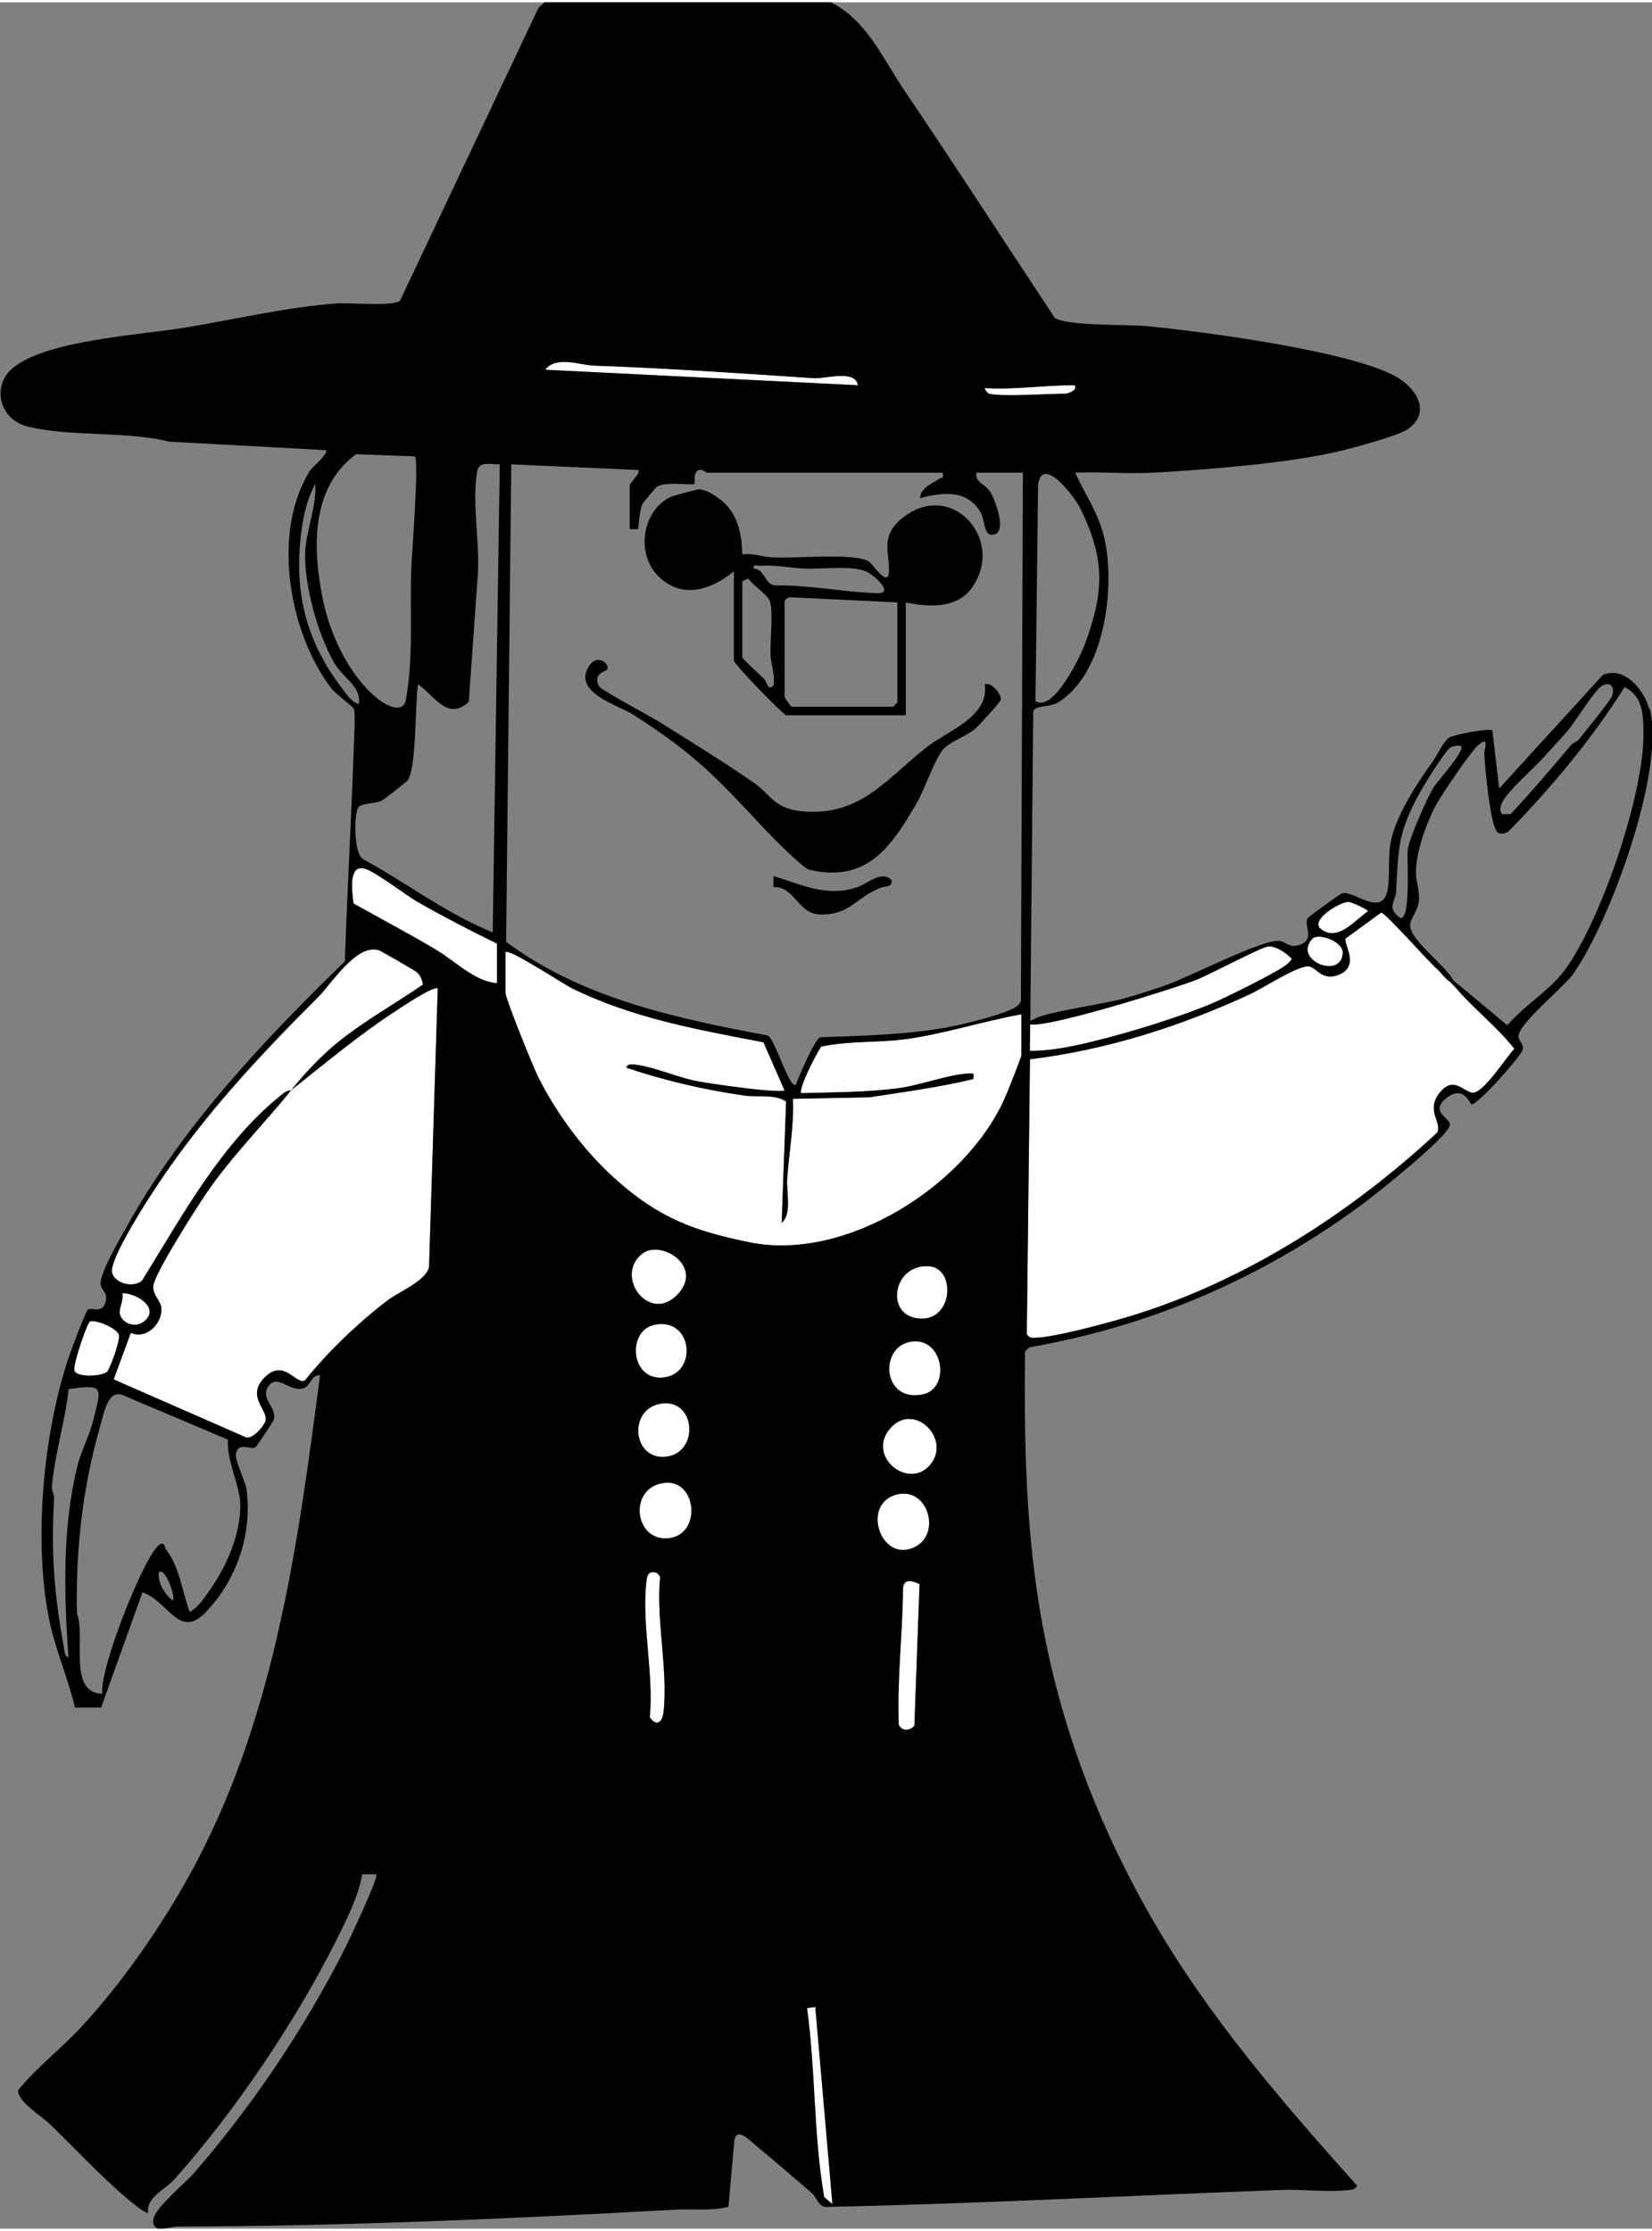 <?xml version="1.0" encoding="UTF-8"?>
<svg xmlns="http://www.w3.org/2000/svg" id="Timmy_grüßt-rechtszeigend_Bild" viewBox="0 0 140.65 189.48" width="100" height="135"><rect x="0" y="0" width="140.65" height="189.48" fill="#808080" stroke="none"/><defs><style>.cls-1{fill:#fff;}</style></defs><path class="cls-1" d="M101.9,83.17c1.12-.44,5.54-2.79,6.08-2.82.69-.04,1.58.59,2.02,1.08-.11.13-.23.24-.35.37-.55.59-5.41,2.96-6.45,3.4-2.85,1.2-7.17,2.52-10.19,3.25-1.75.42-3.51.8-5.33.79l.02-2.24c1.97.19,12.55-3.17,14.2-3.82Z"/><path class="cls-1" d="M123.92,83.83c1.53,1.82,3.59,3.39,5.02,5.24-.71.69-2.71,3.96-3.64,3.72-.8-.2-1.65-1.48-2.83.14-1.03,1.41.31,2.43-.1,3.25-7.71,7.17-17.18,13.17-27.44,16.01-1.67.46-5.12,1.39-6.72,1.46-.35.02-.56.02-.79-.29l.27-23.41c6.54-.8,12.85-2.81,18.79-5.56,1.02-.47,4.22-2.56,5.02-2.33.67.19,1.11,1.25,2.46.71,1.91-.76.36-2.66.62-3.11l3-2.18c.34-.06,4.01,4.15,4.77,4.79.27.23,1.33,1.29,1.56,1.56Z"/><path class="cls-1" d="M43.04,80.83c.31-.32,4.89,2.7,5.67,3.09,5.21,2.55,10.64,3.5,16.29,4.59l1.79,4.08c-.42.31-6.49-.58-7.49-.78-1.6-.32-3.37-1.1-4.89-1.35-.24-.04-1.11-.21-1.06.22,3.25,1.09,6.6,1.87,10,2.36,1.26.18,2.51-.16,3.58.51l-.38,10.33c.89-.75.39-2.6.47-3.73.15-2.27.59-4.55.49-6.83l6.52-.13c2.97-.46,5.92-.85,8.84-1.55.02-.44.12-.5-.36-.48-1.75.08-4.13,1-5.97,1.25-2.65.36-5.63.35-8.31.43-.32-.3,1.32-3.45,1.68-3.96,2.29-.5,4.77-.33,7.06-.62,3.38-.44,6.65-1.54,9.99-2.13v3.48c0,.2-1.19,3.18-1.4,3.64-3.28,7.44-13.5,13.98-21.74,12.3-4.72-.96-7.73-2.07-11.42-5.38-2.67-2.39-5.01-5.54-6.61-8.75-.42-.85-2.75-6.6-2.75-7.09v-3.48Z"/><path class="cls-1" d="M24.8,92.59c2.79-2.21,5.76-4.7,8.8-6.68.49-.32,3.38-2.27,3.67-1.96l-.74,23.63c-.17,1.2-2.6,2.17-3.56,2.91-2.53,1.94-5.04,4.34-7.01,6.79-.73.44-1.74-1.83-3.34-.34-1.79,1.67.24,2.84-.02,3.79-.11.41-1.16,1.7-1.74,1.37l-11.19-4.9,1.46-3.97c1.36.64,2.81-.91,2.58-2.23-.1-.56-.7-.96-.67-1.72.04-1.02,3.81-6.9,4.64-8.1,2.14-3.09,4.83-5.76,7.11-8.61-.06.05-.37.05-.6.23-5.25,4.09-8.65,10.43-12.1,15.99-.86.76-2.81.1-2.55-1.09.36-1.64,2.88-5.59,3.92-7.14,3.92-5.88,8.65-10.94,13.62-15.9,1.17-1.17,3.26-4.56,5.16-3.99.18.05,3.04,1.71,3.21,1.85.36.3.46.64.56,1.07-2.36,1.63-5.02,3.11-7.25,4.92-1.49,1.21-2.81,2.63-3.97,4.07Z"/><path class="cls-1" d="M42.32,80.11v3.36c-1.86-.09-3.57-1.88-5.2-2.84-2.29-1.36-4.68-2.63-7-3.92-.07-.1-.04-.2-.06-.31-.11-.97-.34-3.03.98-2.67.94.25,3.5,2.26,4.58,2.87,2.18,1.24,4.45,2.41,6.69,3.51Z"/><path class="cls-1" d="M73.04,32.59l-26.63-1.32c.98-1.22,2.88-.4,4.19-.35,6.23.22,12.57.66,18.73,1.07.97.06,3.51-.77,3.72.6Z"/><path class="cls-1" d="M78.29,134.63l-.44,12.05c-.37.46-1.07.48-1.33-.08-.16-3.85.34-7.76.36-11.64.12-.86.81-.6,1.41-.33Z"/><path class="cls-1" d="M76.58,126.96c2.45-.41,3.53,3.36,1.35,4.49-3,1.55-4.76-3.92-1.35-4.49Z"/><path class="cls-1" d="M56.66,126c2.79-.24,3.11,4.79-.07,4.73-2.67-.05-3.03-4.47.07-4.73Z"/><path class="cls-1" d="M57.84,109.8c-2.43,2.88-5.63-1.34-3.17-3.29,1.57-1.24,5.12.98,3.17,3.29Z"/><path class="cls-1" d="M79.21,124.45c-1.85,2.23-5.47-.7-3.43-3.07s5.25.87,3.43,3.07Z"/><path class="cls-1" d="M77.54,114c2.78-.46,3.42,3.93,1.09,4.47-3.49.8-3.85-4.01-1.09-4.47Z"/><path class="cls-1" d="M55.69,112.56c3.28-.71,3.76,4.11.84,4.47s-3.18-3.96-.84-4.47Z"/><path class="cls-1" d="M56.18,119.28c3.11-.59,3.43,4.31.4,4.51-2.72.18-3.09-4-.4-4.51Z"/><path class="cls-1" d="M79.17,107.58c2.27.22,1.98,4.92-1.15,4.41-2.71-.44-1.91-4.71,1.15-4.41Z"/><path class="cls-1" d="M55.4,133.64c.34-.11.69.04.8.4-.36,3.66.7,7.93.29,11.49-.1.87-.61,1.24-1.17.43.36-3.66-.7-7.93-.29-11.49.03-.28.06-.73.37-.83Z"/><path class="cls-1" d="M69.42,170.61l1.46,16.78-.71-.61c-.92-5.28-.72-10.73-1.46-16.07l.7-.1Z"/><path class="cls-1" d="M9.14,116.53c-.34.39-2.6.55-2.8-.09-.15-.46,1.1-4.13,1.34-4.18.6-.14,2.27.59,2.45,1.14.15.43-.74,2.85-.99,3.14Z"/><path class="cls-1" d="M112.46,78.86c-.98-.78,1.78-2.38,2.4-2.3.22.03,1.62.65,1.61.8-1.15.77-2.57,2.65-4.02,1.5Z"/><path class="cls-1" d="M111.74,79.69c.49-.52,2.64.22,2.58,1.24-.13,2.27-4.29.59-2.58-1.24Z"/><path class="cls-1" d="M10.4,109.87c.98-.07,2.91.99,2.18,2.06s-2.16.63-2.38-.3c-.1-.43.36-1.22.21-1.76Z"/><path class="cls-1" d="M84.2,33.31c-.08-.02-.37-.33-.36-.48,2.58.16,5.11-.26,7.68-.24.22.5-.68.72-.84.72-1.47,0-5.37.28-6.48,0Z"/><path d="M140.41,60.14c-.42-1.61-2.12-3.7-3.95-2.89l-8.82,9.66-.58-4.94c-.3-.22-3.27.35-3.69.61-.43.27-1.05,1.56-1.36,1.99-1.26,1.75-3.02,4.42-3.54,6.6-.34,1.39-.11,2.96-.31,4.25-.41,2.6-2.87.13-3.89.41-.18.05-2.85,1.97-2.94,2.13-.38.61.77,1.86-.83,2.3-.75.21-.97-.3-1.58-.38-1.35-.19-7.7,3.09-9.65,3.77-1.13.39-2.5.83-3.65,1.15-1.56.43-6.53,1.15-7.45,1.67-.06.03-.27.12-.45.22l.25-26.35c.18-.54,1.38-.31,2.12-.76,3.99-2.46,4.89-9.84,3.93-13.99-.5-2.15-1.6-3.62-2.48-5.56,2.19-.09,4.41.11,6.6,0,4.52-.24,11.36-.79,15.73-1.79,1.17-.27,5.01-1.31,5.85-1.83,2.14-1.35,1.03-3.42-.74-4.48-3.71-2.23-16.57-3.91-21.31-4.37-1.62-.16-6.9,0-7.87-.71-4.25-6.42-8.5-13-12.78-19.32-1.84-2.71-3.21-5.99-6.27-7.53h-24.38s-.51.44-.51.44l-11.81,24.97c-.76.49-4.28.13-5.48.22-4.34.34-8.59,1.36-12.85,2.06-3.82.62-11.68,1.07-14.57,3.38-1.89,1.51-1.24,4.39,1.13,5.01,3.58.93,8.43.38,12.13,1.31l13.32.72c.3.27-1.09,1.38-1.3,1.7-3.35,5.21-1.84,13.84,1.78,18.58.36.46,1.89,1.6,1.92,1.73.14.52.02,2.37,0,3.07-.21,6.13-.56,12.28-.77,18.43-6.98,6.8-13.85,14.06-18.62,22.66-.52.93-2.38,4.1-2.16,4.92.12.48.64.63.39,1.46-.3,1.01-1.27.32-1.52.64-.22.3-1.37,3.35-1.58,3.96-2.18,6.44-3.01,15.49-1.73,22.16.49,2.56,1.64,5.17,2.25,7.71h2.22s3.52-9.81,3.52-9.81c2.24.78,3.12,4.07,5.4,1.68,2.62-2.74,3.96-6.63,3.46-10.42-.11-.8-1.04-2.52-.9-3.09.24-1,1.25-.27,1.65-.51.12-.07,1.51-2.18,1.55-2.31.39-1.1-1.37-1.93-.3-3.05.69-.72,1.64.51,2.65.38.88-.11.73-1.18,1.61-1.16-1.86,14.21-3.78,28.62-10.52,41.44-2.52,4.8-6.2,10.17-9.89,14.12-1.7,1.82-3.75,3.38-5.29,5.29-.09.95,2.02,2.24,2.66,2.86,2.12,2.05,4.22,4.31,6.47,6.25.22.19,1.77,1.49,1.92,1.32-.12-1.37,1.41-1.9,2.28-2.88,5.13-5.74,10.3-13.42,13.76-20.32.85-1.7,1.89-3.75,2.2-5.6h1.19c.25.23-2.32,5.62-2.67,6.32-3.43,6.79-7.86,13.36-12.83,19.09-.77.89-3.38,3-3.48,3.99-.12,1.26,1.35.58,2.05.58,13.83-.02,28.45-.67,42.25-1.43,1.56-.09,3.12.13,4.67-.25l.48-5.4c.09-1.5,1.11-.44,1.81.14,1.61,1.33,3.21,2.73,4.8,4.08.44.37.52,1.14,1.21,1.19,12.97-.27,25.91-.97,38.87-1.45,1.76-.06,3.86.21,5.54.02.36-.04.6-.02.82-.37-6.4-7.15-12.71-14.44-17.51-22.8-5.02-8.76-8.32-17.87-9.77-27.91-.97-6.69-1.08-13.53-1-20.3l.37-.35c10.37-1.81,19.78-5.88,28.23-12.09,1.17-.86,7.48-5.85,7.57-6.84.05-.62-1.85-1.15-.2-2.35,1.43-1.04,1.91.6,2.04.6.59,0,4.08-3.96,4.33-4.58.22-.54-.37-.8-.32-1.27.1-1.1,3.82-4.1,4.62-5.21,3.15-4.39,7.91-17.41,6.55-22.6ZM127.89,68.12c.4-.95,2.86-3.06,3.7-4.04.6-.69,1.28-1.39,1.85-2.05.7-.82,2.22-3.32,2.83-3.77.68-.52,1.28-.12.99.75-.14.42-2.39,3.17-2.86,3.75-.14.17-.46.24-.63.44-1.69,2-3.37,3.99-5.16,5.89h-.73c-.25-.33-.13-.64,0-.96ZM118.86,75.65c.22-3.73.13-4.91,1.99-8.33.39-.71,2.09-3.45,2.57-3.85.23-.19.85-.27.98-.16.38.33-2.11,3.11-2.36,3.52-.56.93-2.04,4.27-2.18,5.26-.11.78.29,5.86-.61,5.86-1.26-.89-.44-1.36-.38-2.3ZM114.86,76.56c.22.03,1.62.65,1.61.8-1.15.77-2.57,2.65-4.02,1.5-.98-.78,1.78-2.38,2.4-2.3ZM111.74,79.69c.49-.52,2.64.22,2.58,1.24-.13,2.27-4.29.59-2.58-1.24ZM101.9,83.17c1.12-.44,5.54-2.79,6.08-2.82.69-.04,1.58.59,2.02,1.08-.11.13-.23.24-.35.37-.55.59-5.41,2.96-6.45,3.4-2.85,1.2-7.17,2.52-10.19,3.25-1.75.42-3.51.8-5.33.79l.02-2.24c1.97.19,12.55-3.17,14.2-3.82ZM91.97,43.06c2.15,4.35,2.04,7.12.38,11.61-.36.97-2.68,5.82-4.19,4.8l.22-18.37c.33-2.66,3.1.96,3.59,1.96ZM50.59,30.92c6.23.22,12.57.66,18.73,1.07.97.06,3.51-.77,3.72.6l-26.63-1.32c.98-1.22,2.88-.4,4.19-.35ZM30.33,38.46l4.98.18c.4.27-.26,8.42-.3,9.67-.12,3.57.2,7.39-.44,10.99-.24,1.33-1.7.55-2.46-.07-2.38-1.93-4-5.4-4.61-8.35-.89-4.3-1.09-9.56,2.82-12.42ZM29.02,58.25c-2.69-3.57-3.82-7.37-3.5-11.84.13-1.81.44-3.81,1.32-5.42.15,1.82-.81,4.05-.86,5.88-.07,2.8,1.07,6.88,2.46,9.32.76,1.34,2.31,1.98,2.12,3.52-.6-.08-1.19-1-1.54-1.46ZM7.67,112.26c.6-.14,2.27.59,2.45,1.14.15.43-.74,2.85-.99,3.14-.34.39-2.6.55-2.8-.09-.15-.46,1.1-4.13,1.34-4.18ZM5.84,140.83c-.36.04-.36-.64-.41-.91-.83-4.41-1.09-8.16-.82-12.63.02-.26-.22-.6-.19-.96.23-2.77,1.14-5.59,1.42-8.3,3.15-.47,2.76-.09,2.09,2.69-.29,1.19-1.03,2.63-1.31,3.73-1.32,5.24-1.18,11.02-.79,16.37ZM14.72,136.03c-.7-.54-1.29-1.49-1.2-2.4.48-.56,1.45,1.99,1.2,2.4ZM20.46,127.96c-.02,2.46-1.12,5.03-2.49,7.01-.52.74-1,1.55-1.81,2.02-.68-1.77-.83-3.76-2.02-5.31-.13-.17-.09-.64-.5-.45-1.22.57-5.26,10.75-4.92,12.72-2.98-.05-1.4-4.83-2.17-6.83-.12-5.42.5-10.83,2-16.02.33-1.13.66-3.24,2.1-2.48l8.76,3.71c-.15,1.79,1.07,3.99,1.05,5.61ZM36.54,107.58c-.17,1.2-2.6,2.17-3.56,2.91-2.53,1.94-5.04,4.34-7.01,6.79-.73.44-1.74-1.83-3.34-.34-1.79,1.67.24,2.84-.02,3.79-.11.41-1.16,1.7-1.74,1.37l-11.19-4.9,1.46-3.97c1.36.64,2.81-.91,2.58-2.23-.1-.56-.7-.96-.67-1.72.04-1.02,3.81-6.9,4.64-8.1,2.14-3.09,4.83-5.76,7.11-8.61-.06.05-.37.05-.6.23-5.25,4.09-8.65,10.43-12.1,15.99-.86.76-2.81.1-2.55-1.09.36-1.64,2.88-5.59,3.92-7.14,3.92-5.88,8.65-10.94,13.62-15.9,1.17-1.17,3.26-4.56,5.16-3.99.18.05,3.04,1.71,3.21,1.85.36.3.46.64.56,1.07-2.36,1.63-5.02,3.11-7.25,4.92-1.49,1.21-2.81,2.63-3.97,4.07,2.79-2.21,5.76-4.7,8.8-6.68.49-.32,3.38-2.27,3.67-1.96l-.74,23.63ZM10.4,109.87c.98-.07,2.91.99,2.18,2.06-.72,1.05-2.16.63-2.38-.3-.1-.43.36-1.22.21-1.76ZM42.32,83.47c-1.86-.09-3.57-1.88-5.2-2.84-2.29-1.36-4.68-2.63-7-3.92-.07-.1-.04-.2-.06-.31-.11-.97-.34-3.03.98-2.67.94.25,3.5,2.26,4.58,2.87,2.18,1.24,4.45,2.41,6.69,3.51v3.36ZM41.96,79.16c-3.93-1.59-7.34-4.21-11.05-6.24-.84-.51-.78-4.09-.36-4.45.36-.31,1.38-.28,1.9-.5.23-.1,2.22-1.66,2.29-1.79.73-1.22.59-6.48.85-8.15,1.41,1,2.53,3.17,4.32,1.5l.73-10.25c.31-2.96-.51-6.53-.01-9.37.16-.92,1.2-.54,1.92-.6l-.6,39.84ZM54.67,106.51c1.57-1.24,5.12.98,3.17,3.29-2.43,2.88-5.63-1.34-3.17-3.29ZM55.69,112.56c3.28-.71,3.76,4.11.84,4.47-2.85.35-3.18-3.96-.84-4.47ZM56.18,119.28c3.11-.59,3.43,4.31.4,4.51-2.72.18-3.09-4-.4-4.51ZM56.49,145.53c-.1.87-.61,1.24-1.17.43.36-3.66-.7-7.93-.29-11.49.03-.28.06-.73.37-.83.34-.11.69.04.8.4-.36,3.66.7,7.93.29,11.49ZM56.59,130.73c-2.67-.05-3.03-4.47.07-4.73,2.79-.24,3.11,4.79-.07,4.73ZM70.17,186.78c-.92-5.28-.72-10.73-1.46-16.07l.7-.1,1.46,16.78-.71-.61ZM77.85,146.67c-.37.46-1.07.48-1.33-.08-.16-3.85.34-7.76.36-11.64.12-.86.81-.6,1.41-.33l-.44,12.05ZM77.93,131.44c-3,1.55-4.76-3.92-1.35-4.49,2.45-.41,3.53,3.36,1.35,4.49ZM79.21,124.45c-1.85,2.23-5.47-.7-3.43-3.07,2.01-2.33,5.25.87,3.43,3.07ZM78.63,118.46c-3.49.8-3.85-4.01-1.09-4.47,2.78-.46,3.42,3.93,1.09,4.47ZM78.02,111.99c-2.71-.44-1.91-4.71,1.15-4.41,2.27.22,1.98,4.92-1.15,4.41ZM86.96,89.59c0,.2-1.19,3.18-1.4,3.64-3.28,7.44-13.5,13.98-21.74,12.3-4.72-.96-7.73-2.07-11.42-5.38-2.67-2.39-5.01-5.55-6.61-8.75-.42-.85-2.75-6.6-2.75-7.09v-3.48c.31-.32,4.89,2.7,5.67,3.09,5.21,2.55,10.64,3.5,16.29,4.59l1.79,4.08c-.42.31-6.49-.58-7.49-.78-1.6-.32-3.37-1.1-4.89-1.35-.24-.04-1.11-.21-1.06.22,3.25,1.09,6.6,1.87,10,2.36,1.26.18,2.51-.16,3.58.51l-.38,10.33c.89-.75.39-2.6.47-3.73.15-2.27.59-4.55.49-6.83l6.52-.13c2.97-.46,5.92-.85,8.84-1.55.02-.44.12-.5-.36-.48-1.75.08-4.13,1-5.97,1.25-2.65.36-5.63.35-8.31.43-.32-.3,1.32-3.45,1.68-3.96,2.29-.5,4.77-.33,7.06-.62,3.38-.44,6.65-1.54,9.99-2.13v3.48ZM86.91,84.99c-.04.19-.17.3-.3.42-.75.67-4.88,1.64-6.07,1.85-3.51.61-7.15.7-10.7.82-.48.16-1.82,3.33-2.08,4.04-.55.41-1.81-3.98-2.4-4.19-7.81-1.47-15.78-3.14-22.27-7.97l.44-40.64,10.8.48c.27.23-.72,1.1-.72,1.32v3.72h.72c.09-.62.11-1.61.37-2.15.04-.09,1.15-1.42,1.24-1.47.76-.46,3.03-.08,3.18-.24.08-.09-.11-.82.24-1.09.39-.3.72.14.85.14h20.04c.13.58-.1.39-.31.54-.59.4-1.56.73-1.61,1.62,1.9-.47,3.99-.77,5.15,1.21.39.67.26,1.93.97,1.92,1.4-.02.3-2.86-.07-3.54-.49-.89-1.38-.83-1.25-1.75h3.96l-.17,44.96ZM84.2,33.31c-.08-.02-.37-.33-.36-.48,2.58.16,5.11-.26,7.68-.24.22.5-.68.72-.84.72-1.47,0-5.37.28-6.48,0ZM125.3,92.8c-.8-.2-1.65-1.48-2.83.14-1.03,1.41.31,2.43-.1,3.25-7.71,7.17-17.18,13.17-27.44,16.01-1.67.46-5.12,1.39-6.72,1.46-.35.02-.56.02-.79-.29l.27-23.41c6.54-.8,12.85-2.81,18.79-5.57,1.02-.47,4.22-2.55,5.02-2.33.67.19,1.11,1.25,2.46.71,1.91-.76.36-2.66.62-3.11l3-2.18c.34-.06,4.01,4.15,4.77,4.79.21.18.73.89,1.16,1.14.1.15.27.26.4.42,1.53,1.82,3.59,3.39,5.02,5.24-.71.69-2.71,3.96-3.64,3.72ZM133.24,82.35c-1.29,1.74-3.48,3.03-4.91,4.71l-4.59-3.82c-.72-1.35-3.68-3.39-3.68-4.68,0-.58.62-1.18.72-1.94.14-1.05-.24-1.74-.23-2.61.02-1.75.9-4.19,1.73-5.73.46-.85,2.94-4.51,3.55-5.04,1.04-.9.53.34.54.67.03,1,.52,6.32,1.14,6.74.29.2.63.07.91-.07,3.65-3.74,7.13-7.89,9.9-12.31,1.58.84,1.58,2.32,1.6,3.96.07,5.11-3.63,15.98-6.69,20.12Z"/><path d="M62.48,48.43c-1.97,1.61-4.47,2.41-6.48.36-1.9-1.94-1.29-5.68,1.19-6.73.18-.08,2.15-.61,2.29-.61.58,0,1.22.41,1.68.74,1.61,1.14,1.99,2.91,2.04,4.8.87-.14,1.67.19,2.51.25,1.84.12,7.08-.42,8.28.36.31.21,1.72,2.4,1.7.71-.02-1.54-.61-2.85.85-4.17,4.17-3.81,9.1,1.38,6.29,5.57-1.29,1.93-3.69,1.77-5.71,1.37v9.6h-10.2c-.63-.44-4.44-4.36-4.44-4.68v-7.56ZM64.16,48.19c.97.06.92,1.3,1.8,1.44,2.91-.06,5.81.56,8.7.66,1.47.05-.06-1.34-.68-1.73-1.12-.7-3.94-.31-5.4-.36-1.28-.05-2.42-.33-3.83-.25-.27.01-.66-.16-.59.24ZM63.2,49.27v6.48c0,.13,1.56,1.53,1.82,1.8.32.33.33,1.09.83.6.17-.91-.22-1.78-.25-2.63-.04-1.19.24-3.56-.04-4.52-.16-.55-1.5-1.42-1.87-1.97l-.48.24ZM76.4,51.07l-9.2-.44c-.13.04-.4.23-.4.32v8.16c0,.09.55.84.6.84h8.64l.36-.36v-8.52Z"/><path d="M51.67,56.82c-.05.07-1.27.33-.66,1.4.18.32,4.48,2.61,5.21,3.07,2.62,1.66,5.47,3.39,7.99,5.15,1.36.95,1.7,2.15,3.91,2.39,5.03.55,7.28-2.66,10.7-5.38,1.81-1.44,5.44-2.63,5.02-5.42.63-.18,1.41.86,1.37,1.32-.01.17-1.89,2.24-2.22,2.51-.78.64-2.25,1.12-2.76,1.8-.75,1.01-1.5,3.31-2.2,4.52-2.19,3.79-4.28,6.78-9.14,5.64-.51-.12-3.09-2.71-3.65-3.31-4.25-4.54-6.01-6.5-11.42-9.94-1.05-.67-4.67-1.72-3.88-3.67.71-1.76,2.08-.58,1.74-.08Z"/><path d="M65.85,75.3v-.94c2.37.72,4.5,1.81,7.08.97.94-.3,2.14-1.52,2.99-.61.02.62-.49.49-.83.6-2.14.74-2.66,2.4-5.33,2.31-1.79-.06-2.15-2.42-3.9-2.33Z"/></svg>
